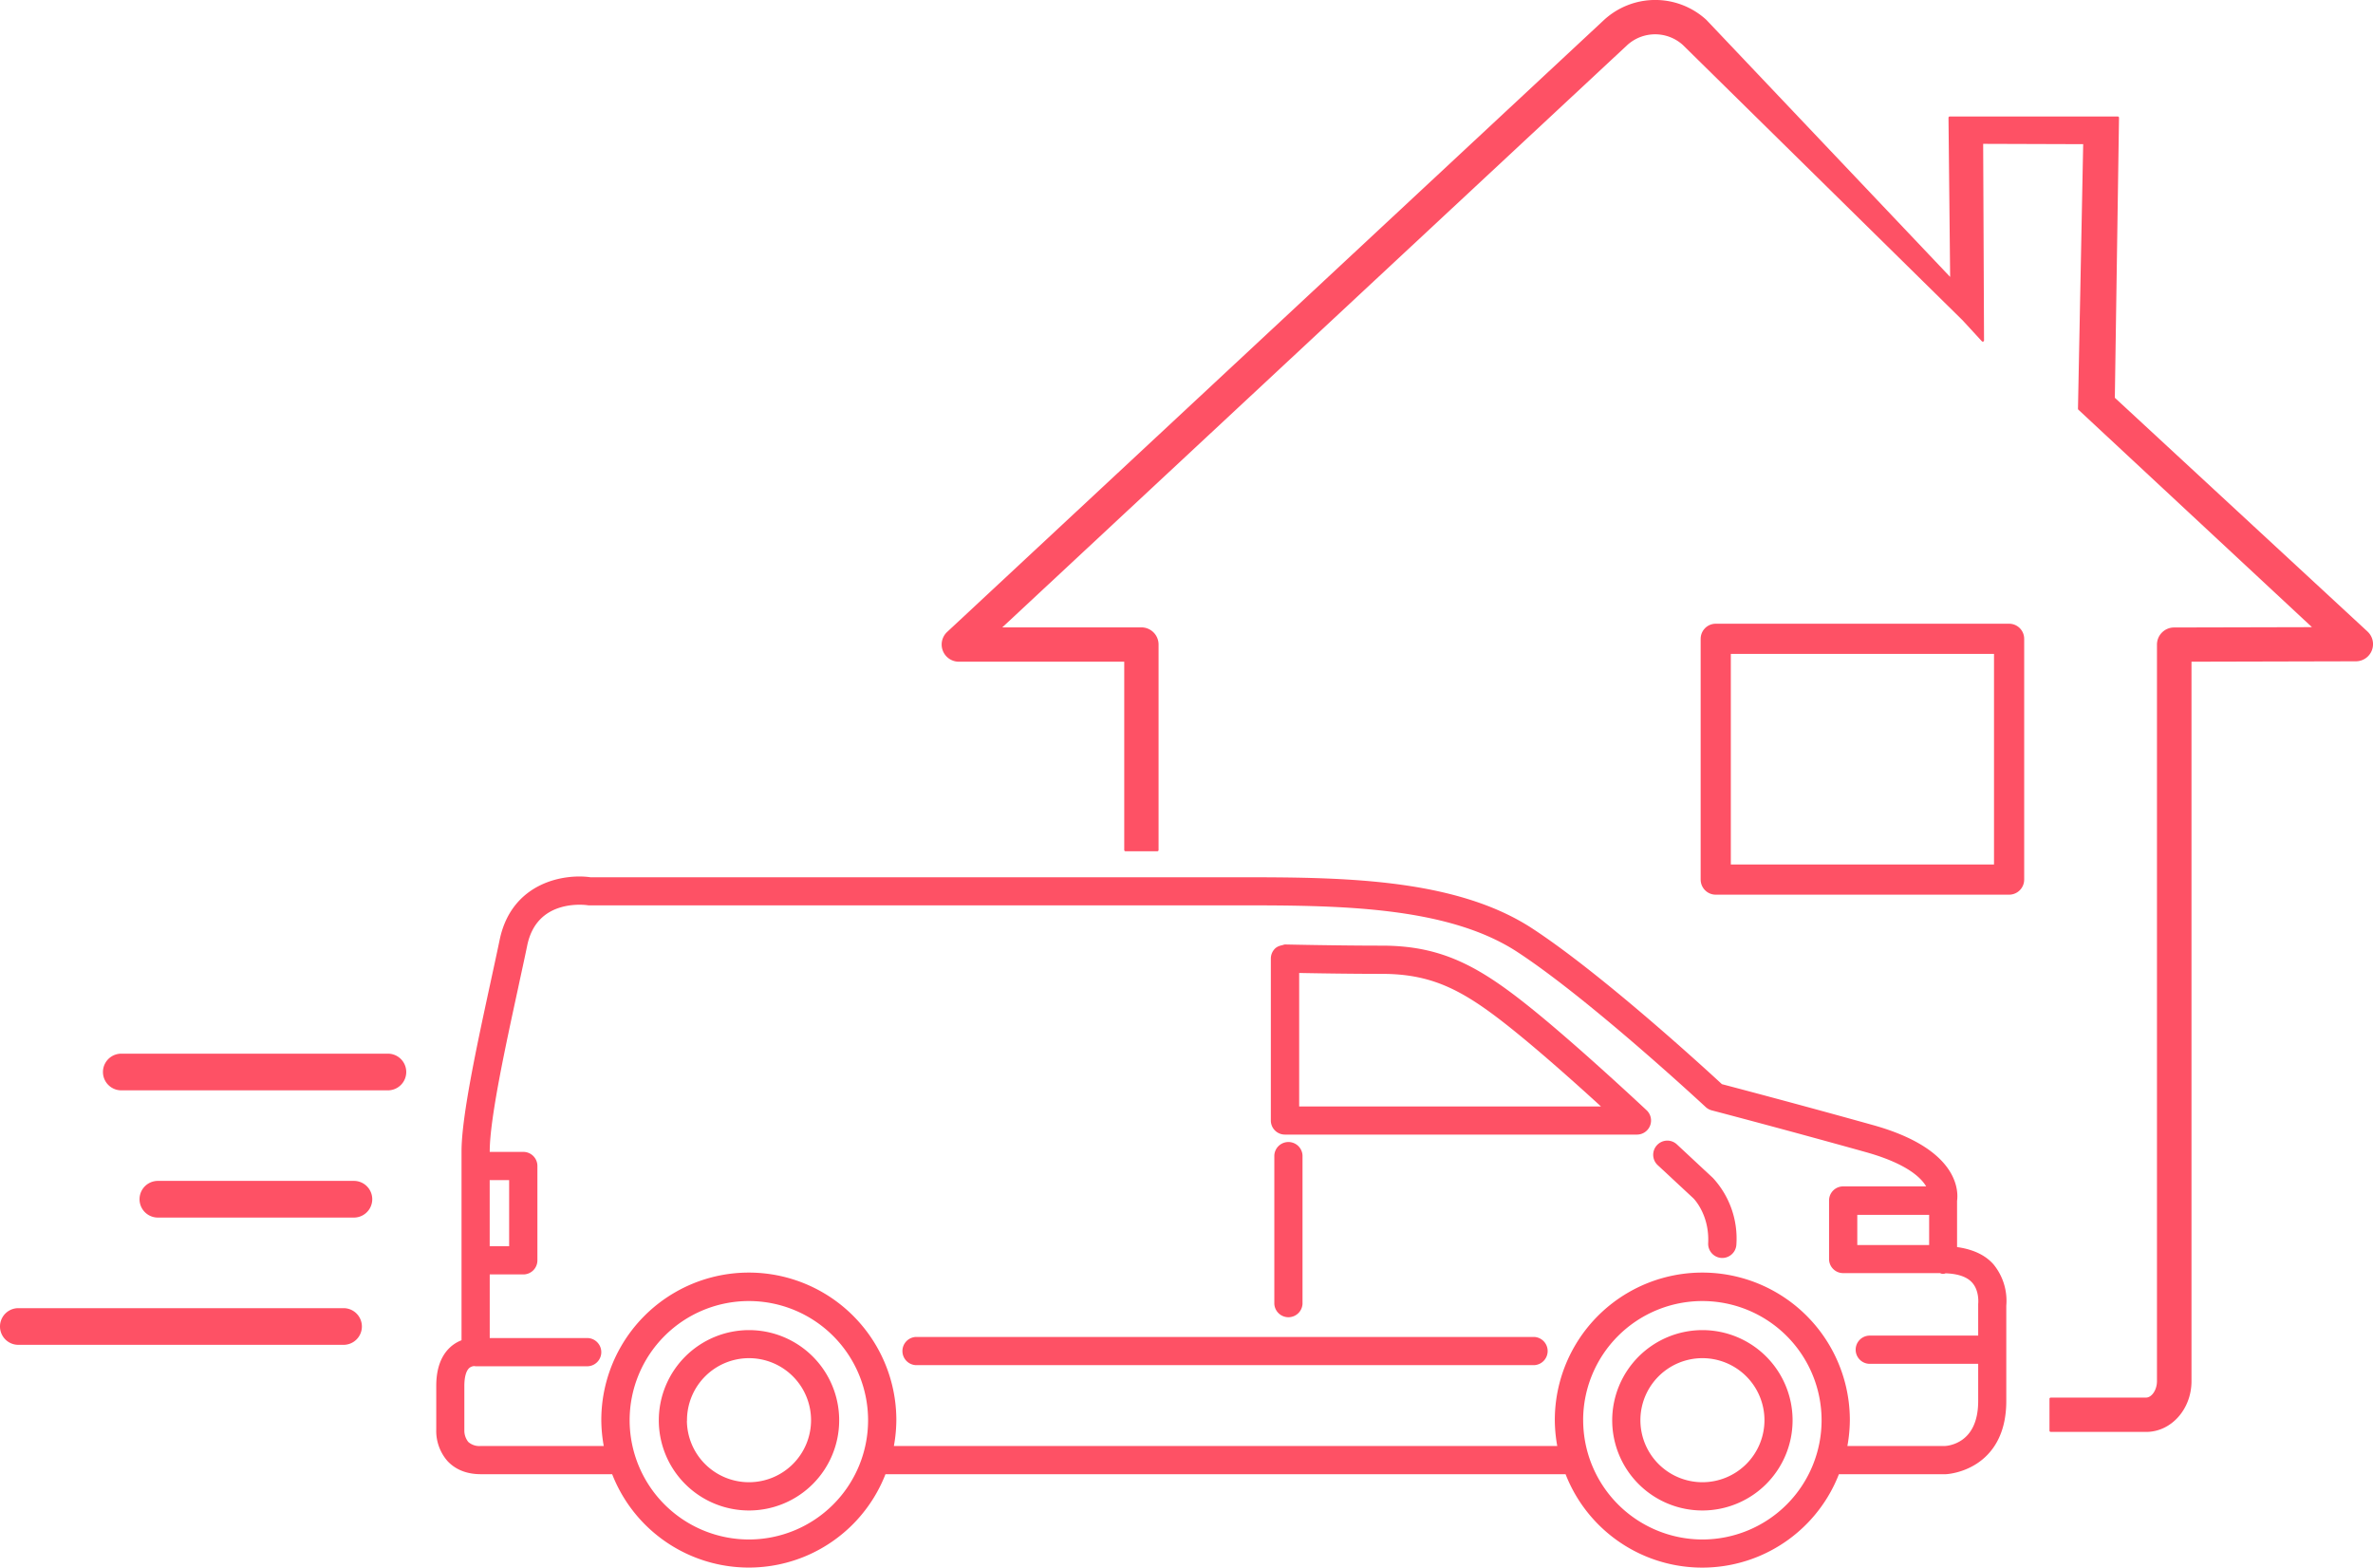 <svg xmlns="http://www.w3.org/2000/svg" xmlns:xlink="http://www.w3.org/1999/xlink" viewBox="0 0 707.79 467.61"><defs><clipPath id="a" transform="translate(0 0)"><rect width="707.79" height="467.61" fill="none"/></clipPath></defs><title>picto-livraison-indiv</title><g clip-path="url(#a)"><path d="M36.18,325.23a5.47,5.47,0,0,1,0-10.94H115.7a5.47,5.47,0,0,1,0,10.94Z" transform="translate(0 0)" fill="#fe5165"/><path d="M47.09,363.18a5.47,5.47,0,1,1,0-10.94h58.47a5.47,5.47,0,1,1,0,10.94Z" transform="translate(0 0)" fill="#fe5165"/><path d="M5.47,401.14a5.47,5.47,0,1,1,0-10.94h97a5.47,5.47,0,1,1,0,10.94Z" transform="translate(0 0)" fill="#fe5165"/><path d="M705.89,188.64l-75.48-69.83,1.25-83.69-50.11,0,.5,48.43L508.68,6.18a22.19,22.19,0,0,0-30.11.15L282.74,188.79A4.75,4.75,0,0,0,286,197h49.7v56.54h9.49V192.25a4.75,4.75,0,0,0-4.75-4.74H298L485,13.27a12.72,12.72,0,0,1,17.22-.11l83.45,82.14,5.73,6.23-.26-59,30.59.1-1.56,79.3,70.36,65.51-42.07.1a4.74,4.74,0,0,0-4.73,4.74v219.7c0,2.81-1.7,5.27-3.64,5.27H611.67v9.49h28.48c7.24,0,13.13-6.62,13.13-14.76V197l49.4-.12a4.74,4.74,0,0,0,3.21-8.23" transform="translate(0 0)" fill="#fe5165"/><path d="M705.89,188.64l-75.48-69.83,1.25-83.69-50.11,0,.5,48.43L508.68,6.18a22.19,22.19,0,0,0-30.11.15L282.74,188.79A4.75,4.75,0,0,0,286,197h49.7v56.54h9.49V192.25a4.75,4.75,0,0,0-4.75-4.74H298L485,13.27a12.72,12.72,0,0,1,17.22-.11l83.45,82.14,5.73,6.23-.26-59,30.59.1-1.56,79.3,70.36,65.51-42.07.1a4.74,4.74,0,0,0-4.73,4.74v219.7c0,2.81-1.7,5.27-3.64,5.27H611.67v9.49h28.48c7.24,0,13.13-6.62,13.13-14.76V197l49.4-.12a4.74,4.74,0,0,0,3.21-8.23Z" transform="translate(0 0)" fill="none" stroke="#fe5165" stroke-linecap="round" stroke-linejoin="round" stroke-width="0.75"/><path d="M131.62,413.4v13a12.16,12.16,0,0,0,3,8.44c2.12,2.24,5.08,3.39,8.82,3.39h40.19a42.25,42.25,0,0,0,79.44,0H468a42.25,42.25,0,0,0,79.45,0h32.87c.27,0,16.59-.86,16.59-20.33V389.41a15.65,15.65,0,0,0-3.44-11.28c-2.55-2.91-6.48-4.35-11.24-4.82V358.1c.37-2.45.76-14.17-24-21.07-22.33-6.23-41.63-11.3-45.38-12.29-4.51-4.17-35.85-33-56.84-46.67-23-14.9-57.21-14.9-87.42-14.9H176c-7-1.05-22.11,1.07-25.5,17.48-.8,3.85-1.77,8.28-2.79,13-3.8,17.57-8.55,39.43-8.55,49.76v57.46a9.07,9.07,0,0,0-3.76,2c-2.5,2.24-3.77,5.78-3.77,10.54m12.94-62.89h8.8v22.72h-8.8Zm407.91,22.37v-12h24.43l0,12Zm-81.77,50.75a37.06,37.06,0,1,1,37.07,37.07,37.11,37.11,0,0,1-37.07-37.07m-284.4,0a37.06,37.06,0,1,1,37.05,37.07,37.09,37.09,0,0,1-37.05-37.07M137,413.4c0-3.1.68-5.35,2-6.49a4.06,4.06,0,0,1,2.56-.94s.1,0,.14,0,.1.06.16.06H175.3a2.71,2.71,0,0,0,0-5.41H144.57V378.64h11.51a2.7,2.7,0,0,0,2.71-2.71V347.8a2.7,2.7,0,0,0-2.71-2.71H144.57v-1.7c0-9.76,4.66-31.29,8.42-48.61,1-4.73,2-9.18,2.79-13.05,3.2-15.52,19.07-13.32,19.82-13.18l193.08,0c29.45,0,62.84,0,84.48,14,21.79,14.17,56.25,46.24,56.61,46.56a2.77,2.77,0,0,0,1.16.64s21.09,5.51,45.94,12.45c15.71,4.38,19.15,10.25,19.88,13.18h-27a2.7,2.7,0,0,0-2.7,2.71v17.45a2.7,2.7,0,0,0,2.7,2.71H579c.21,0,.33.22.54.22s.25-.14.41-.17c4.31.08,7.51,1.15,9.42,3.31,2.67,3,2.16,7.37,2.16,7.42l0,10.86h-34a2.71,2.71,0,0,0,0,5.41h34l0,12.59c0,13.94-10.14,14.87-11.3,14.92H549.18a43,43,0,0,0,1.07-9.22,42.48,42.48,0,0,0-85,0,43,43,0,0,0,1.07,9.22H264.78a43,43,0,0,0,1.07-9.22,42.48,42.48,0,0,0-85,0,43,43,0,0,0,1.07,9.22H143.45a6.43,6.43,0,0,1-4.87-1.67A6.92,6.92,0,0,1,137,426.6Z" transform="translate(0 0)" fill="#fe5165"/><path d="M131.62,413.4v13a12.16,12.16,0,0,0,3,8.44c2.12,2.24,5.08,3.39,8.82,3.39h40.19a42.25,42.25,0,0,0,79.44,0H468a42.25,42.25,0,0,0,79.45,0h32.87c.27,0,16.59-.86,16.59-20.33V389.41a15.65,15.65,0,0,0-3.44-11.28c-2.55-2.91-6.48-4.35-11.24-4.82V358.1c.37-2.45.76-14.17-24-21.07-22.33-6.23-41.63-11.3-45.38-12.29-4.51-4.17-35.85-33-56.84-46.67-23-14.9-57.21-14.9-87.42-14.9H176c-7-1.05-22.11,1.07-25.5,17.48-.8,3.85-1.77,8.28-2.79,13-3.8,17.57-8.55,39.43-8.55,49.76v57.46a9.07,9.07,0,0,0-3.76,2C132.9,405.11,131.62,408.64,131.62,413.4Zm12.94-62.89h8.8v22.72h-8.8Zm407.91,22.37v-12h24.43l0,12Zm-81.77,50.75a37.06,37.06,0,1,1,37.07,37.07A37.11,37.11,0,0,1,470.71,423.62Zm-284.4,0a37.06,37.06,0,1,1,37.05,37.07A37.09,37.09,0,0,1,186.3,423.62ZM137,413.4c0-3.1.68-5.35,2-6.49a4.06,4.06,0,0,1,2.56-.94s.1,0,.14,0,.1.06.16.06H175.3a2.71,2.71,0,0,0,0-5.41H144.57V378.64h11.51a2.7,2.7,0,0,0,2.71-2.71V347.8a2.7,2.7,0,0,0-2.71-2.71H144.57v-1.7c0-9.76,4.66-31.29,8.42-48.61,1-4.73,2-9.18,2.79-13.05,3.2-15.52,19.07-13.32,19.82-13.18l193.08,0c29.45,0,62.84,0,84.48,14,21.79,14.17,56.25,46.24,56.61,46.56a2.77,2.77,0,0,0,1.16.64s21.09,5.51,45.94,12.45c15.71,4.38,19.15,10.25,19.88,13.18h-27a2.7,2.7,0,0,0-2.7,2.71v17.45a2.7,2.7,0,0,0,2.7,2.71H579c.21,0,.33.22.54.22s.25-.14.41-.17c4.31.08,7.51,1.15,9.42,3.31,2.67,3,2.16,7.37,2.16,7.42l0,10.86h-34a2.71,2.71,0,0,0,0,5.41h34l0,12.59c0,13.94-10.14,14.87-11.3,14.92H549.18a43,43,0,0,0,1.07-9.22,42.48,42.48,0,0,0-85,0,43,43,0,0,0,1.07,9.22H264.78a43,43,0,0,0,1.07-9.22,42.48,42.48,0,0,0-85,0,43,43,0,0,0,1.07,9.22H143.45a6.43,6.43,0,0,1-4.87-1.67A6.92,6.92,0,0,1,137,426.6Z" transform="translate(0 0)" fill="none" stroke="#fe5165" stroke-linejoin="round" stroke-width="3"/><path d="M383.3,336.93H488.24a2.7,2.7,0,0,0,1.85-4.68c-.18-.17-18.74-17.57-32.58-28.91-16.36-13.39-27.32-19.77-45.32-19.77-13.13,0-28.83-.35-28.83-.35-.53.22-1.43.25-2,.78a2.7,2.7,0,0,0-.81,1.93v48.29a2.7,2.7,0,0,0,2.71,2.71M386,288.69c5.09.11,16.35.3,26.18.3,16.46,0,26.21,5.72,41.88,18.54,9.33,7.63,20.82,18,27.29,24H386Z" transform="translate(0 0)" fill="#fe5165"/><path d="M383.3,336.93H488.24a2.7,2.7,0,0,0,1.85-4.68c-.18-.17-18.74-17.57-32.58-28.91-16.36-13.39-27.32-19.77-45.32-19.77-13.13,0-28.83-.35-28.83-.35-.53.22-1.43.25-2,.78a2.7,2.7,0,0,0-.81,1.93v48.29A2.7,2.7,0,0,0,383.3,336.93ZM386,288.69c5.09.11,16.35.3,26.18.3,16.46,0,26.21,5.72,41.88,18.54,9.33,7.63,20.82,18,27.29,24H386Z" transform="translate(0 0)" fill="none" stroke="#fe5165" stroke-linejoin="round" stroke-width="3"/><path d="M482.37,423.62a25.4,25.4,0,1,0,25.4-25.37,25.43,25.43,0,0,0-25.4,25.37m5.41,0a20,20,0,1,1,20,20,20,20,0,0,1-20-20" transform="translate(0 0)" fill="#fe5165"/><path d="M482.37,423.62a25.4,25.4,0,1,0,25.4-25.37A25.43,25.43,0,0,0,482.37,423.62Zm5.41,0a20,20,0,1,1,20,20A20,20,0,0,1,487.78,423.62Z" transform="translate(0 0)" fill="none" stroke="#fe5165" stroke-linejoin="round" stroke-width="3"/><path d="M198,423.62a25.4,25.4,0,1,0,25.39-25.37A25.43,25.43,0,0,0,198,423.62m5.41,0a20,20,0,1,1,20,20,20,20,0,0,1-20-20" transform="translate(0 0)" fill="#fe5165"/><path d="M198,423.62a25.4,25.4,0,1,0,25.39-25.37A25.43,25.43,0,0,0,198,423.62Zm5.41,0a20,20,0,1,1,20,20A20,20,0,0,1,203.38,423.62Z" transform="translate(0 0)" fill="none" stroke="#fe5165" stroke-linejoin="round" stroke-width="3"/><path d="M273.21,400.29H457.57a2.71,2.71,0,0,1,0,5.41H273.21a2.71,2.71,0,0,1,0-5.41" transform="translate(0 0)" fill="#fe5165"/><path d="M273.21,400.29H457.57a2.71,2.71,0,0,1,0,5.41H273.21a2.71,2.71,0,0,1,0-5.41Z" transform="translate(0 0)" fill="none" stroke="#fe5165" stroke-linejoin="round" stroke-width="3"/><path d="M387,344.69v44.17a2.71,2.71,0,0,1-5.41,0V344.69a2.71,2.71,0,0,1,5.41,0" transform="translate(0 0)" fill="#fe5165"/><path d="M387,344.69v44.17a2.71,2.71,0,0,1-5.41,0V344.69a2.71,2.71,0,0,1,5.41,0Z" transform="translate(0 0)" fill="none" stroke="#fe5165" stroke-linejoin="round" stroke-width="3"/><path d="M499.15,342.46l10.73,10a25.14,25.14,0,0,1,6.53,18.69,2.72,2.72,0,0,1-2.71,2.58h-.13a2.73,2.73,0,0,1-2.58-2.83c.46-9.18-4.66-14.34-4.84-14.52l-10.7-9.95a2.71,2.71,0,0,1-.13-3.82,2.68,2.68,0,0,1,3.82-.13" transform="translate(0 0)" fill="#fe5165"/><path d="M499.15,342.46l10.73,10a25.14,25.14,0,0,1,6.53,18.69,2.72,2.72,0,0,1-2.71,2.58h-.13a2.73,2.73,0,0,1-2.58-2.83c.46-9.18-4.66-14.34-4.84-14.52l-10.7-9.95a2.71,2.71,0,0,1-.13-3.82A2.68,2.68,0,0,1,499.15,342.46Z" transform="translate(0 0)" fill="none" stroke="#fe5165" stroke-linejoin="round" stroke-width="3"/><rect x="511.75" y="190.54" width="87.5" height="71.83" fill="none" stroke="#fe5165" stroke-linecap="round" stroke-linejoin="round" stroke-width="9"/></g></svg>